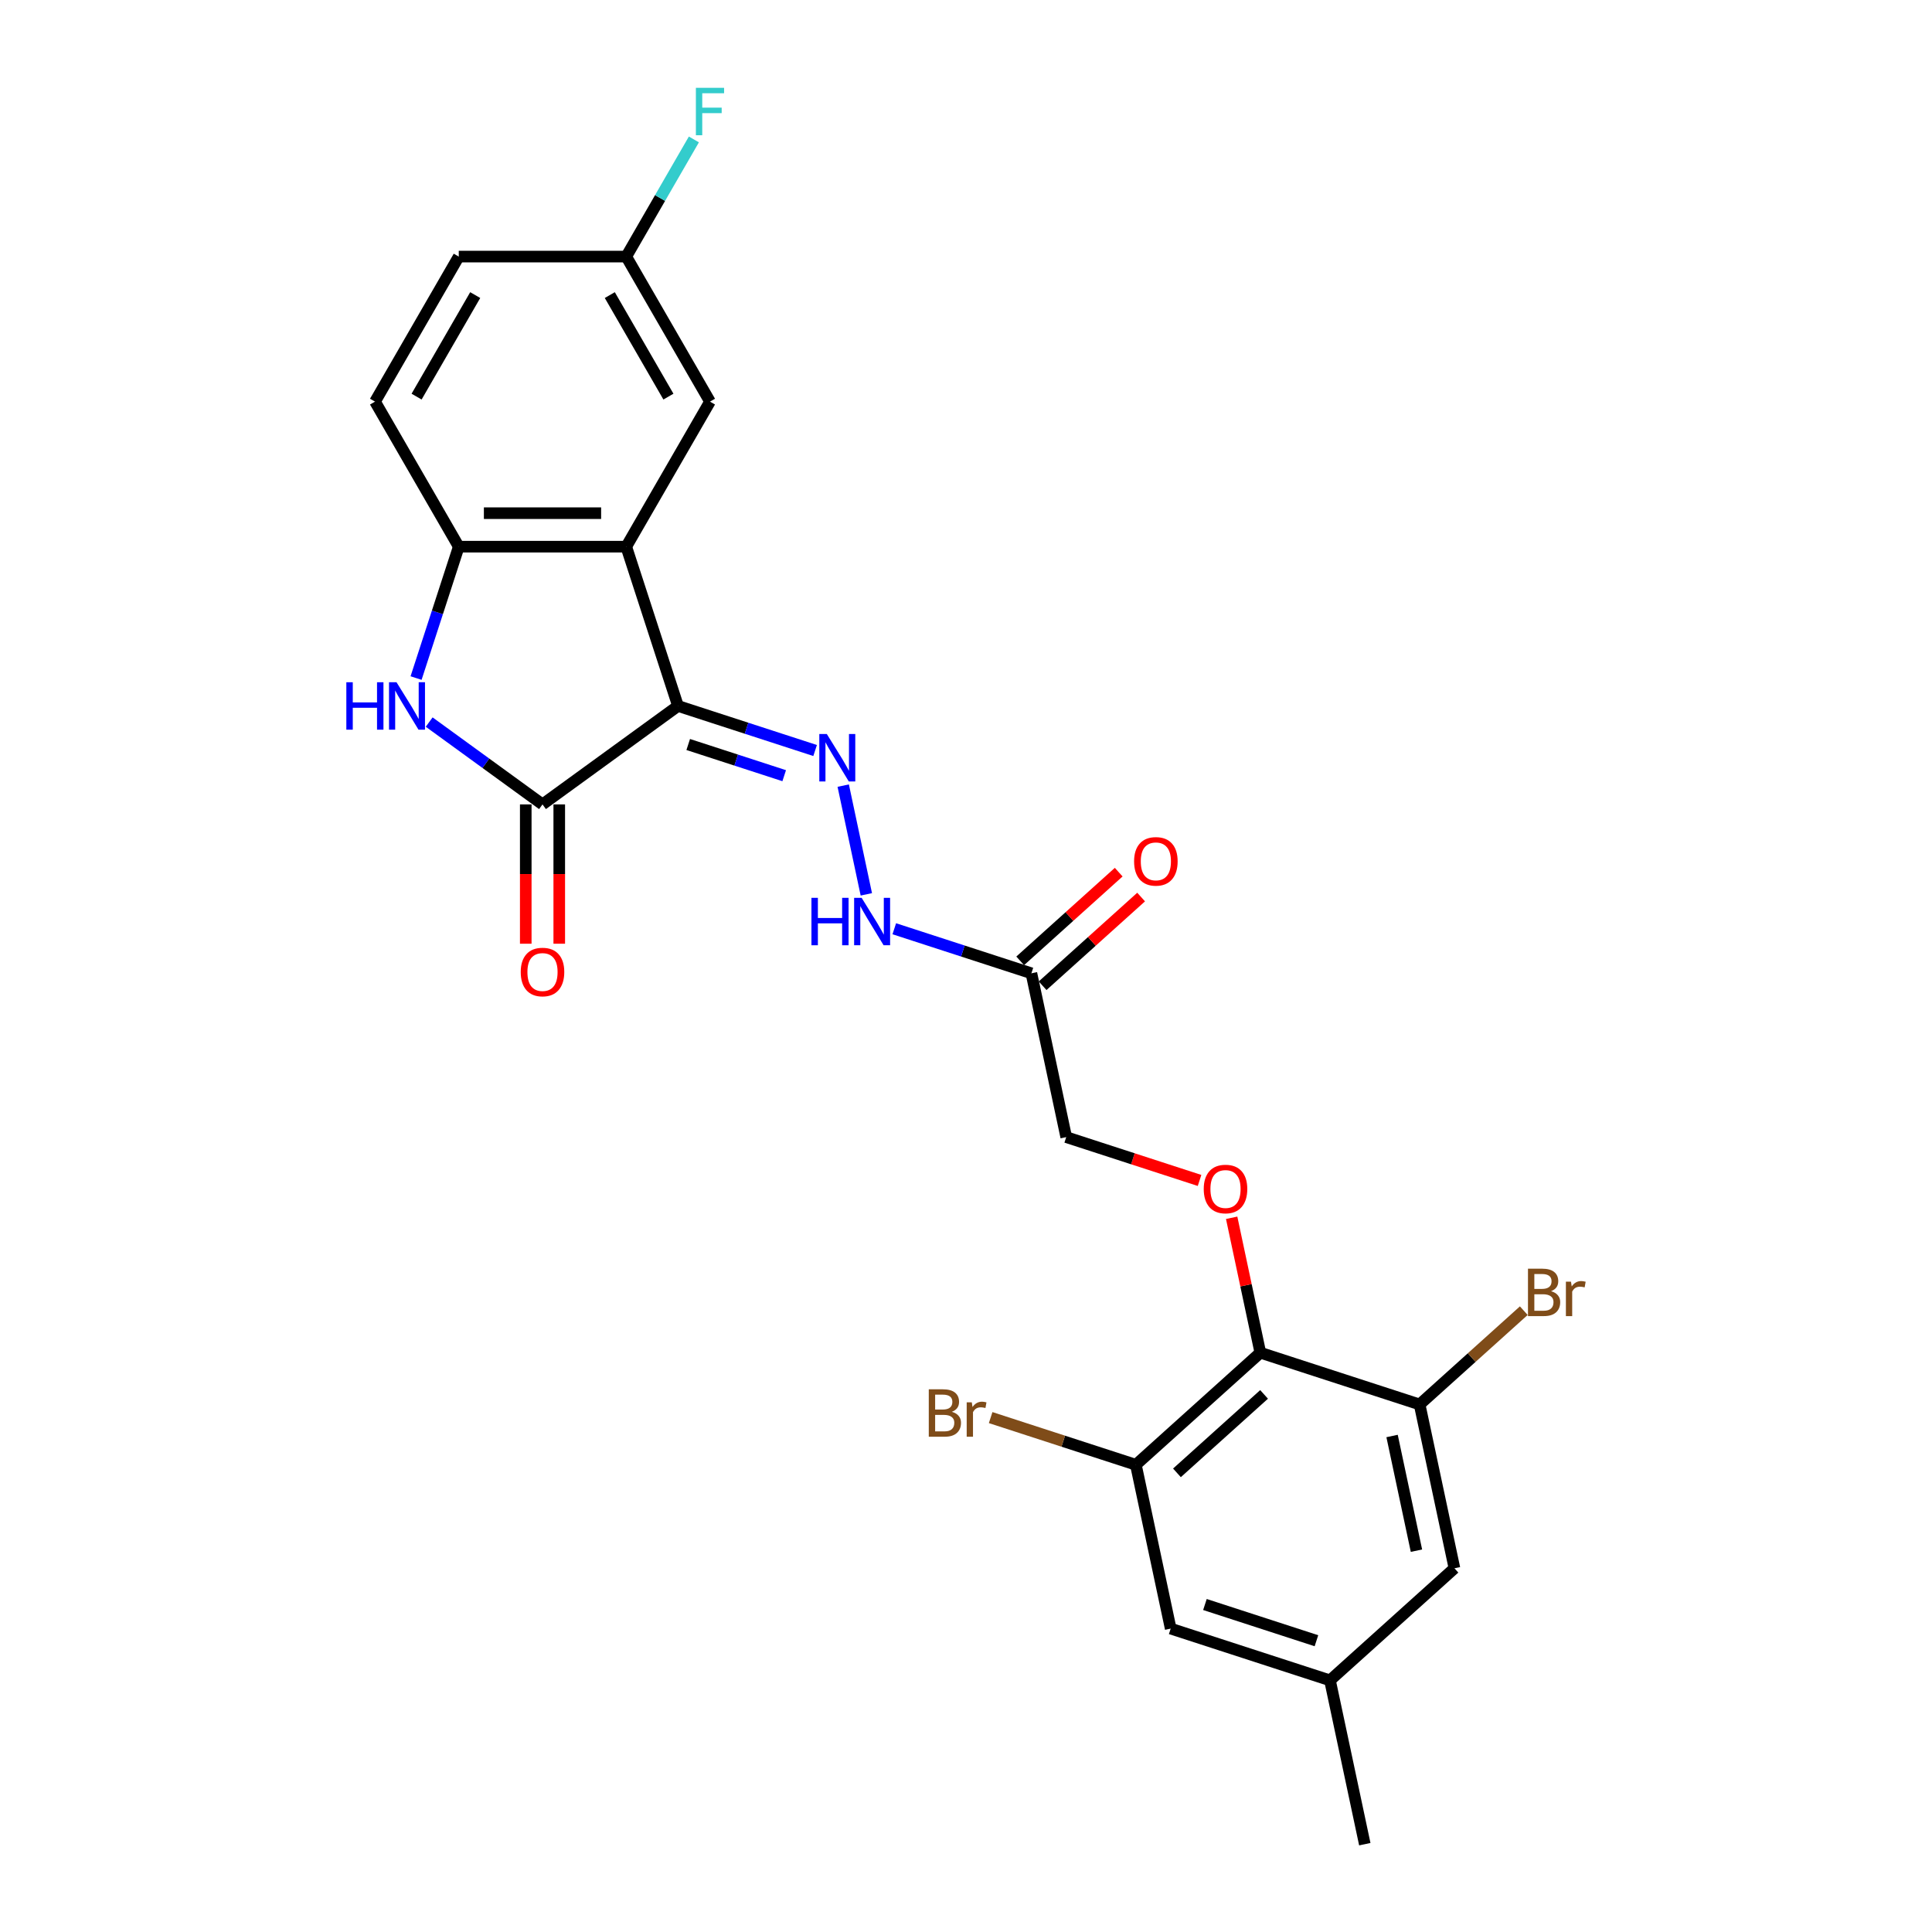 <?xml version='1.0' encoding='iso-8859-1'?>
<svg version='1.1' baseProfile='full'
              xmlns='http://www.w3.org/2000/svg'
                      xmlns:rdkit='http://www.rdkit.org/xml'
                      xmlns:xlink='http://www.w3.org/1999/xlink'
                  xml:space='preserve'
width='1000px' height='1000px' viewBox='0 0 1000 1000'>
<!-- END OF HEADER -->
<rect style='opacity:1.0;fill:#FFFFFF;stroke:none' width='1000' height='1000' x='0' y='0'> </rect>
<path class='bond-0' d='M 350.933,365.405 L 280.799,416.36' style='fill:none;fill-rule:evenodd;stroke:#000000;stroke-width:6px;stroke-linecap:butt;stroke-linejoin:miter;stroke-opacity:1' />
<path class='bond-1' d='M 350.933,365.405 L 324.144,282.957' style='fill:none;fill-rule:evenodd;stroke:#000000;stroke-width:6px;stroke-linecap:butt;stroke-linejoin:miter;stroke-opacity:1' />
<path class='bond-3' d='M 350.933,365.405 L 386.418,376.934' style='fill:none;fill-rule:evenodd;stroke:#000000;stroke-width:6px;stroke-linecap:butt;stroke-linejoin:miter;stroke-opacity:1' />
<path class='bond-3' d='M 386.418,376.934 L 421.903,388.464' style='fill:none;fill-rule:evenodd;stroke:#0000FF;stroke-width:6px;stroke-linecap:butt;stroke-linejoin:miter;stroke-opacity:1' />
<path class='bond-3' d='M 356.221,385.353 L 381.06,393.424' style='fill:none;fill-rule:evenodd;stroke:#000000;stroke-width:6px;stroke-linecap:butt;stroke-linejoin:miter;stroke-opacity:1' />
<path class='bond-3' d='M 381.06,393.424 L 405.899,401.495' style='fill:none;fill-rule:evenodd;stroke:#0000FF;stroke-width:6px;stroke-linecap:butt;stroke-linejoin:miter;stroke-opacity:1' />
<path class='bond-2' d='M 280.799,416.36 L 251.471,395.052' style='fill:none;fill-rule:evenodd;stroke:#000000;stroke-width:6px;stroke-linecap:butt;stroke-linejoin:miter;stroke-opacity:1' />
<path class='bond-2' d='M 251.471,395.052 L 222.143,373.744' style='fill:none;fill-rule:evenodd;stroke:#0000FF;stroke-width:6px;stroke-linecap:butt;stroke-linejoin:miter;stroke-opacity:1' />
<path class='bond-12' d='M 272.13,416.36 L 272.13,452.414' style='fill:none;fill-rule:evenodd;stroke:#000000;stroke-width:6px;stroke-linecap:butt;stroke-linejoin:miter;stroke-opacity:1' />
<path class='bond-12' d='M 272.13,452.414 L 272.13,488.469' style='fill:none;fill-rule:evenodd;stroke:#FF0000;stroke-width:6px;stroke-linecap:butt;stroke-linejoin:miter;stroke-opacity:1' />
<path class='bond-12' d='M 289.468,416.36 L 289.468,452.414' style='fill:none;fill-rule:evenodd;stroke:#000000;stroke-width:6px;stroke-linecap:butt;stroke-linejoin:miter;stroke-opacity:1' />
<path class='bond-12' d='M 289.468,452.414 L 289.468,488.469' style='fill:none;fill-rule:evenodd;stroke:#FF0000;stroke-width:6px;stroke-linecap:butt;stroke-linejoin:miter;stroke-opacity:1' />
<path class='bond-4' d='M 324.144,282.957 L 237.454,282.957' style='fill:none;fill-rule:evenodd;stroke:#000000;stroke-width:6px;stroke-linecap:butt;stroke-linejoin:miter;stroke-opacity:1' />
<path class='bond-4' d='M 311.141,265.619 L 250.458,265.619' style='fill:none;fill-rule:evenodd;stroke:#000000;stroke-width:6px;stroke-linecap:butt;stroke-linejoin:miter;stroke-opacity:1' />
<path class='bond-11' d='M 324.144,282.957 L 367.49,207.882' style='fill:none;fill-rule:evenodd;stroke:#000000;stroke-width:6px;stroke-linecap:butt;stroke-linejoin:miter;stroke-opacity:1' />
<path class='bond-25' d='M 215.358,350.962 L 226.406,316.96' style='fill:none;fill-rule:evenodd;stroke:#0000FF;stroke-width:6px;stroke-linecap:butt;stroke-linejoin:miter;stroke-opacity:1' />
<path class='bond-25' d='M 226.406,316.96 L 237.454,282.957' style='fill:none;fill-rule:evenodd;stroke:#000000;stroke-width:6px;stroke-linecap:butt;stroke-linejoin:miter;stroke-opacity:1' />
<path class='bond-10' d='M 436.45,406.636 L 448.413,462.916' style='fill:none;fill-rule:evenodd;stroke:#0000FF;stroke-width:6px;stroke-linecap:butt;stroke-linejoin:miter;stroke-opacity:1' />
<path class='bond-16' d='M 237.454,282.957 L 194.109,207.882' style='fill:none;fill-rule:evenodd;stroke:#000000;stroke-width:6px;stroke-linecap:butt;stroke-linejoin:miter;stroke-opacity:1' />
<path class='bond-5' d='M 652.347,700.158 L 644.925,665.242' style='fill:none;fill-rule:evenodd;stroke:#000000;stroke-width:6px;stroke-linecap:butt;stroke-linejoin:miter;stroke-opacity:1' />
<path class='bond-5' d='M 644.925,665.242 L 637.503,630.325' style='fill:none;fill-rule:evenodd;stroke:#FF0000;stroke-width:6px;stroke-linecap:butt;stroke-linejoin:miter;stroke-opacity:1' />
<path class='bond-6' d='M 652.347,700.158 L 587.923,758.165' style='fill:none;fill-rule:evenodd;stroke:#000000;stroke-width:6px;stroke-linecap:butt;stroke-linejoin:miter;stroke-opacity:1' />
<path class='bond-6' d='M 654.284,721.744 L 609.188,762.349' style='fill:none;fill-rule:evenodd;stroke:#000000;stroke-width:6px;stroke-linecap:butt;stroke-linejoin:miter;stroke-opacity:1' />
<path class='bond-7' d='M 652.347,700.158 L 734.794,726.947' style='fill:none;fill-rule:evenodd;stroke:#000000;stroke-width:6px;stroke-linecap:butt;stroke-linejoin:miter;stroke-opacity:1' />
<path class='bond-14' d='M 587.923,758.165 L 605.947,842.961' style='fill:none;fill-rule:evenodd;stroke:#000000;stroke-width:6px;stroke-linecap:butt;stroke-linejoin:miter;stroke-opacity:1' />
<path class='bond-19' d='M 587.923,758.165 L 550.341,745.954' style='fill:none;fill-rule:evenodd;stroke:#000000;stroke-width:6px;stroke-linecap:butt;stroke-linejoin:miter;stroke-opacity:1' />
<path class='bond-19' d='M 550.341,745.954 L 512.758,733.743' style='fill:none;fill-rule:evenodd;stroke:#7F4C19;stroke-width:6px;stroke-linecap:butt;stroke-linejoin:miter;stroke-opacity:1' />
<path class='bond-13' d='M 734.794,726.947 L 752.818,811.743' style='fill:none;fill-rule:evenodd;stroke:#000000;stroke-width:6px;stroke-linecap:butt;stroke-linejoin:miter;stroke-opacity:1' />
<path class='bond-13' d='M 720.538,743.271 L 733.155,802.628' style='fill:none;fill-rule:evenodd;stroke:#000000;stroke-width:6px;stroke-linecap:butt;stroke-linejoin:miter;stroke-opacity:1' />
<path class='bond-20' d='M 734.794,726.947 L 761.752,702.674' style='fill:none;fill-rule:evenodd;stroke:#000000;stroke-width:6px;stroke-linecap:butt;stroke-linejoin:miter;stroke-opacity:1' />
<path class='bond-20' d='M 761.752,702.674 L 788.71,678.4' style='fill:none;fill-rule:evenodd;stroke:#7F4C19;stroke-width:6px;stroke-linecap:butt;stroke-linejoin:miter;stroke-opacity:1' />
<path class='bond-8' d='M 533.852,503.778 L 498.367,492.248' style='fill:none;fill-rule:evenodd;stroke:#000000;stroke-width:6px;stroke-linecap:butt;stroke-linejoin:miter;stroke-opacity:1' />
<path class='bond-8' d='M 498.367,492.248 L 462.882,480.719' style='fill:none;fill-rule:evenodd;stroke:#0000FF;stroke-width:6px;stroke-linecap:butt;stroke-linejoin:miter;stroke-opacity:1' />
<path class='bond-15' d='M 539.652,510.22 L 565.145,487.266' style='fill:none;fill-rule:evenodd;stroke:#000000;stroke-width:6px;stroke-linecap:butt;stroke-linejoin:miter;stroke-opacity:1' />
<path class='bond-15' d='M 565.145,487.266 L 590.639,464.312' style='fill:none;fill-rule:evenodd;stroke:#FF0000;stroke-width:6px;stroke-linecap:butt;stroke-linejoin:miter;stroke-opacity:1' />
<path class='bond-15' d='M 528.051,497.336 L 553.544,474.381' style='fill:none;fill-rule:evenodd;stroke:#000000;stroke-width:6px;stroke-linecap:butt;stroke-linejoin:miter;stroke-opacity:1' />
<path class='bond-15' d='M 553.544,474.381 L 579.037,451.427' style='fill:none;fill-rule:evenodd;stroke:#FF0000;stroke-width:6px;stroke-linecap:butt;stroke-linejoin:miter;stroke-opacity:1' />
<path class='bond-18' d='M 533.852,503.778 L 551.875,588.574' style='fill:none;fill-rule:evenodd;stroke:#000000;stroke-width:6px;stroke-linecap:butt;stroke-linejoin:miter;stroke-opacity:1' />
<path class='bond-9' d='M 620.886,610.996 L 586.381,599.785' style='fill:none;fill-rule:evenodd;stroke:#FF0000;stroke-width:6px;stroke-linecap:butt;stroke-linejoin:miter;stroke-opacity:1' />
<path class='bond-9' d='M 586.381,599.785 L 551.875,588.574' style='fill:none;fill-rule:evenodd;stroke:#000000;stroke-width:6px;stroke-linecap:butt;stroke-linejoin:miter;stroke-opacity:1' />
<path class='bond-21' d='M 367.49,207.882 L 324.144,132.806' style='fill:none;fill-rule:evenodd;stroke:#000000;stroke-width:6px;stroke-linecap:butt;stroke-linejoin:miter;stroke-opacity:1' />
<path class='bond-21' d='M 345.973,205.289 L 315.631,152.736' style='fill:none;fill-rule:evenodd;stroke:#000000;stroke-width:6px;stroke-linecap:butt;stroke-linejoin:miter;stroke-opacity:1' />
<path class='bond-17' d='M 752.818,811.743 L 688.394,869.75' style='fill:none;fill-rule:evenodd;stroke:#000000;stroke-width:6px;stroke-linecap:butt;stroke-linejoin:miter;stroke-opacity:1' />
<path class='bond-27' d='M 605.947,842.961 L 688.394,869.75' style='fill:none;fill-rule:evenodd;stroke:#000000;stroke-width:6px;stroke-linecap:butt;stroke-linejoin:miter;stroke-opacity:1' />
<path class='bond-27' d='M 623.672,830.49 L 681.385,849.242' style='fill:none;fill-rule:evenodd;stroke:#000000;stroke-width:6px;stroke-linecap:butt;stroke-linejoin:miter;stroke-opacity:1' />
<path class='bond-26' d='M 194.109,207.882 L 237.454,132.806' style='fill:none;fill-rule:evenodd;stroke:#000000;stroke-width:6px;stroke-linecap:butt;stroke-linejoin:miter;stroke-opacity:1' />
<path class='bond-26' d='M 215.626,205.289 L 245.968,152.736' style='fill:none;fill-rule:evenodd;stroke:#000000;stroke-width:6px;stroke-linecap:butt;stroke-linejoin:miter;stroke-opacity:1' />
<path class='bond-24' d='M 688.394,869.75 L 706.418,954.545' style='fill:none;fill-rule:evenodd;stroke:#000000;stroke-width:6px;stroke-linecap:butt;stroke-linejoin:miter;stroke-opacity:1' />
<path class='bond-22' d='M 324.144,132.806 L 237.454,132.806' style='fill:none;fill-rule:evenodd;stroke:#000000;stroke-width:6px;stroke-linecap:butt;stroke-linejoin:miter;stroke-opacity:1' />
<path class='bond-23' d='M 324.144,132.806 L 341.648,102.489' style='fill:none;fill-rule:evenodd;stroke:#000000;stroke-width:6px;stroke-linecap:butt;stroke-linejoin:miter;stroke-opacity:1' />
<path class='bond-23' d='M 341.648,102.489 L 359.151,72.172' style='fill:none;fill-rule:evenodd;stroke:#33CCCC;stroke-width:6px;stroke-linecap:butt;stroke-linejoin:miter;stroke-opacity:1' />
<path  class='atom-3' d='M 179.266 353.129
L 182.595 353.129
L 182.595 363.567
L 195.148 363.567
L 195.148 353.129
L 198.477 353.129
L 198.477 377.68
L 195.148 377.68
L 195.148 366.341
L 182.595 366.341
L 182.595 377.68
L 179.266 377.68
L 179.266 353.129
' fill='#0000FF'/>
<path  class='atom-3' d='M 205.239 353.129
L 213.284 366.133
Q 214.081 367.416, 215.364 369.739
Q 216.647 372.063, 216.717 372.201
L 216.717 353.129
L 219.976 353.129
L 219.976 377.68
L 216.613 377.68
L 207.978 363.463
Q 206.973 361.798, 205.898 359.891
Q 204.857 357.984, 204.545 357.395
L 204.545 377.68
L 201.355 377.68
L 201.355 353.129
L 205.239 353.129
' fill='#0000FF'/>
<path  class='atom-4' d='M 427.954 379.918
L 435.998 392.922
Q 436.796 394.205, 438.079 396.528
Q 439.362 398.851, 439.431 398.99
L 439.431 379.918
L 442.691 379.918
L 442.691 404.469
L 439.327 404.469
L 430.693 390.252
Q 429.687 388.587, 428.612 386.68
Q 427.572 384.773, 427.26 384.183
L 427.26 404.469
L 424.07 404.469
L 424.07 379.918
L 427.954 379.918
' fill='#0000FF'/>
<path  class='atom-10' d='M 623.053 615.432
Q 623.053 609.537, 625.966 606.243
Q 628.879 602.948, 634.323 602.948
Q 639.767 602.948, 642.68 606.243
Q 645.592 609.537, 645.592 615.432
Q 645.592 621.396, 642.645 624.794
Q 639.697 628.158, 634.323 628.158
Q 628.913 628.158, 625.966 624.794
Q 623.053 621.431, 623.053 615.432
M 634.323 625.384
Q 638.068 625.384, 640.079 622.887
Q 642.125 620.356, 642.125 615.432
Q 642.125 610.612, 640.079 608.184
Q 638.068 605.722, 634.323 605.722
Q 630.578 605.722, 628.532 608.15
Q 626.521 610.577, 626.521 615.432
Q 626.521 620.39, 628.532 622.887
Q 630.578 625.384, 634.323 625.384
' fill='#FF0000'/>
<path  class='atom-11' d='M 420.005 464.714
L 423.334 464.714
L 423.334 475.151
L 435.887 475.151
L 435.887 464.714
L 439.216 464.714
L 439.216 489.265
L 435.887 489.265
L 435.887 477.925
L 423.334 477.925
L 423.334 489.265
L 420.005 489.265
L 420.005 464.714
' fill='#0000FF'/>
<path  class='atom-11' d='M 445.977 464.714
L 454.022 477.717
Q 454.82 479, 456.103 481.324
Q 457.386 483.647, 457.455 483.786
L 457.455 464.714
L 460.715 464.714
L 460.715 489.265
L 457.351 489.265
L 448.717 475.047
Q 447.711 473.383, 446.636 471.476
Q 445.596 469.569, 445.284 468.979
L 445.284 489.265
L 442.094 489.265
L 442.094 464.714
L 445.977 464.714
' fill='#0000FF'/>
<path  class='atom-13' d='M 269.53 503.119
Q 269.53 497.224, 272.442 493.93
Q 275.355 490.636, 280.799 490.636
Q 286.244 490.636, 289.156 493.93
Q 292.069 497.224, 292.069 503.119
Q 292.069 509.084, 289.122 512.482
Q 286.174 515.846, 280.799 515.846
Q 275.39 515.846, 272.442 512.482
Q 269.53 509.118, 269.53 503.119
M 280.799 513.071
Q 284.544 513.071, 286.556 510.575
Q 288.601 508.043, 288.601 503.119
Q 288.601 498.299, 286.556 495.872
Q 284.544 493.41, 280.799 493.41
Q 277.054 493.41, 275.008 495.837
Q 272.997 498.265, 272.997 503.119
Q 272.997 508.078, 275.008 510.575
Q 277.054 513.071, 280.799 513.071
' fill='#FF0000'/>
<path  class='atom-16' d='M 587.005 445.84
Q 587.005 439.945, 589.918 436.651
Q 592.831 433.357, 598.275 433.357
Q 603.719 433.357, 606.632 436.651
Q 609.545 439.945, 609.545 445.84
Q 609.545 451.805, 606.597 455.203
Q 603.65 458.566, 598.275 458.566
Q 592.865 458.566, 589.918 455.203
Q 587.005 451.839, 587.005 445.84
M 598.275 455.792
Q 602.02 455.792, 604.031 453.296
Q 606.077 450.764, 606.077 445.84
Q 606.077 441.02, 604.031 438.593
Q 602.02 436.131, 598.275 436.131
Q 594.53 436.131, 592.484 438.558
Q 590.473 440.986, 590.473 445.84
Q 590.473 450.799, 592.484 453.296
Q 594.53 455.792, 598.275 455.792
' fill='#FF0000'/>
<path  class='atom-20' d='M 492.663 730.752
Q 495.021 731.411, 496.2 732.868
Q 497.414 734.289, 497.414 736.405
Q 497.414 739.803, 495.229 741.745
Q 493.079 743.652, 488.988 743.652
L 480.735 743.652
L 480.735 719.101
L 487.982 719.101
Q 492.178 719.101, 494.293 720.8
Q 496.408 722.499, 496.408 725.62
Q 496.408 729.331, 492.663 730.752
M 484.029 721.875
L 484.029 729.573
L 487.982 729.573
Q 490.409 729.573, 491.658 728.602
Q 492.941 727.597, 492.941 725.62
Q 492.941 721.875, 487.982 721.875
L 484.029 721.875
M 488.988 740.878
Q 491.38 740.878, 492.663 739.733
Q 493.946 738.589, 493.946 736.405
Q 493.946 734.393, 492.524 733.388
Q 491.137 732.347, 488.467 732.347
L 484.029 732.347
L 484.029 740.878
L 488.988 740.878
' fill='#7F4C19'/>
<path  class='atom-20' d='M 502.997 725.828
L 503.378 728.29
Q 505.251 725.516, 508.302 725.516
Q 509.273 725.516, 510.591 725.863
L 510.071 728.776
Q 508.579 728.429, 507.747 728.429
Q 506.291 728.429, 505.32 729.019
Q 504.384 729.573, 503.621 730.926
L 503.621 743.652
L 500.361 743.652
L 500.361 725.828
L 502.997 725.828
' fill='#7F4C19'/>
<path  class='atom-21' d='M 802.806 668.316
Q 805.164 668.975, 806.343 670.431
Q 807.557 671.853, 807.557 673.968
Q 807.557 677.366, 805.372 679.308
Q 803.222 681.215, 799.13 681.215
L 790.878 681.215
L 790.878 656.665
L 798.125 656.665
Q 802.321 656.665, 804.436 658.364
Q 806.551 660.063, 806.551 663.184
Q 806.551 666.894, 802.806 668.316
M 794.172 659.439
L 794.172 667.137
L 798.125 667.137
Q 800.552 667.137, 801.8 666.166
Q 803.083 665.16, 803.083 663.184
Q 803.083 659.439, 798.125 659.439
L 794.172 659.439
M 799.13 678.441
Q 801.523 678.441, 802.806 677.297
Q 804.089 676.152, 804.089 673.968
Q 804.089 671.957, 802.667 670.951
Q 801.28 669.911, 798.61 669.911
L 794.172 669.911
L 794.172 678.441
L 799.13 678.441
' fill='#7F4C19'/>
<path  class='atom-21' d='M 813.14 663.392
L 813.521 665.854
Q 815.393 663.08, 818.445 663.08
Q 819.416 663.08, 820.734 663.426
L 820.213 666.339
Q 818.722 665.992, 817.89 665.992
Q 816.434 665.992, 815.463 666.582
Q 814.527 667.137, 813.764 668.489
L 813.764 681.215
L 810.504 681.215
L 810.504 663.392
L 813.14 663.392
' fill='#7F4C19'/>
<path  class='atom-24' d='M 360.19 45.455
L 374.789 45.455
L 374.789 48.263
L 363.484 48.263
L 363.484 55.719
L 373.54 55.719
L 373.54 58.562
L 363.484 58.562
L 363.484 70.005
L 360.19 70.005
L 360.19 45.455
' fill='#33CCCC'/>
</svg>
